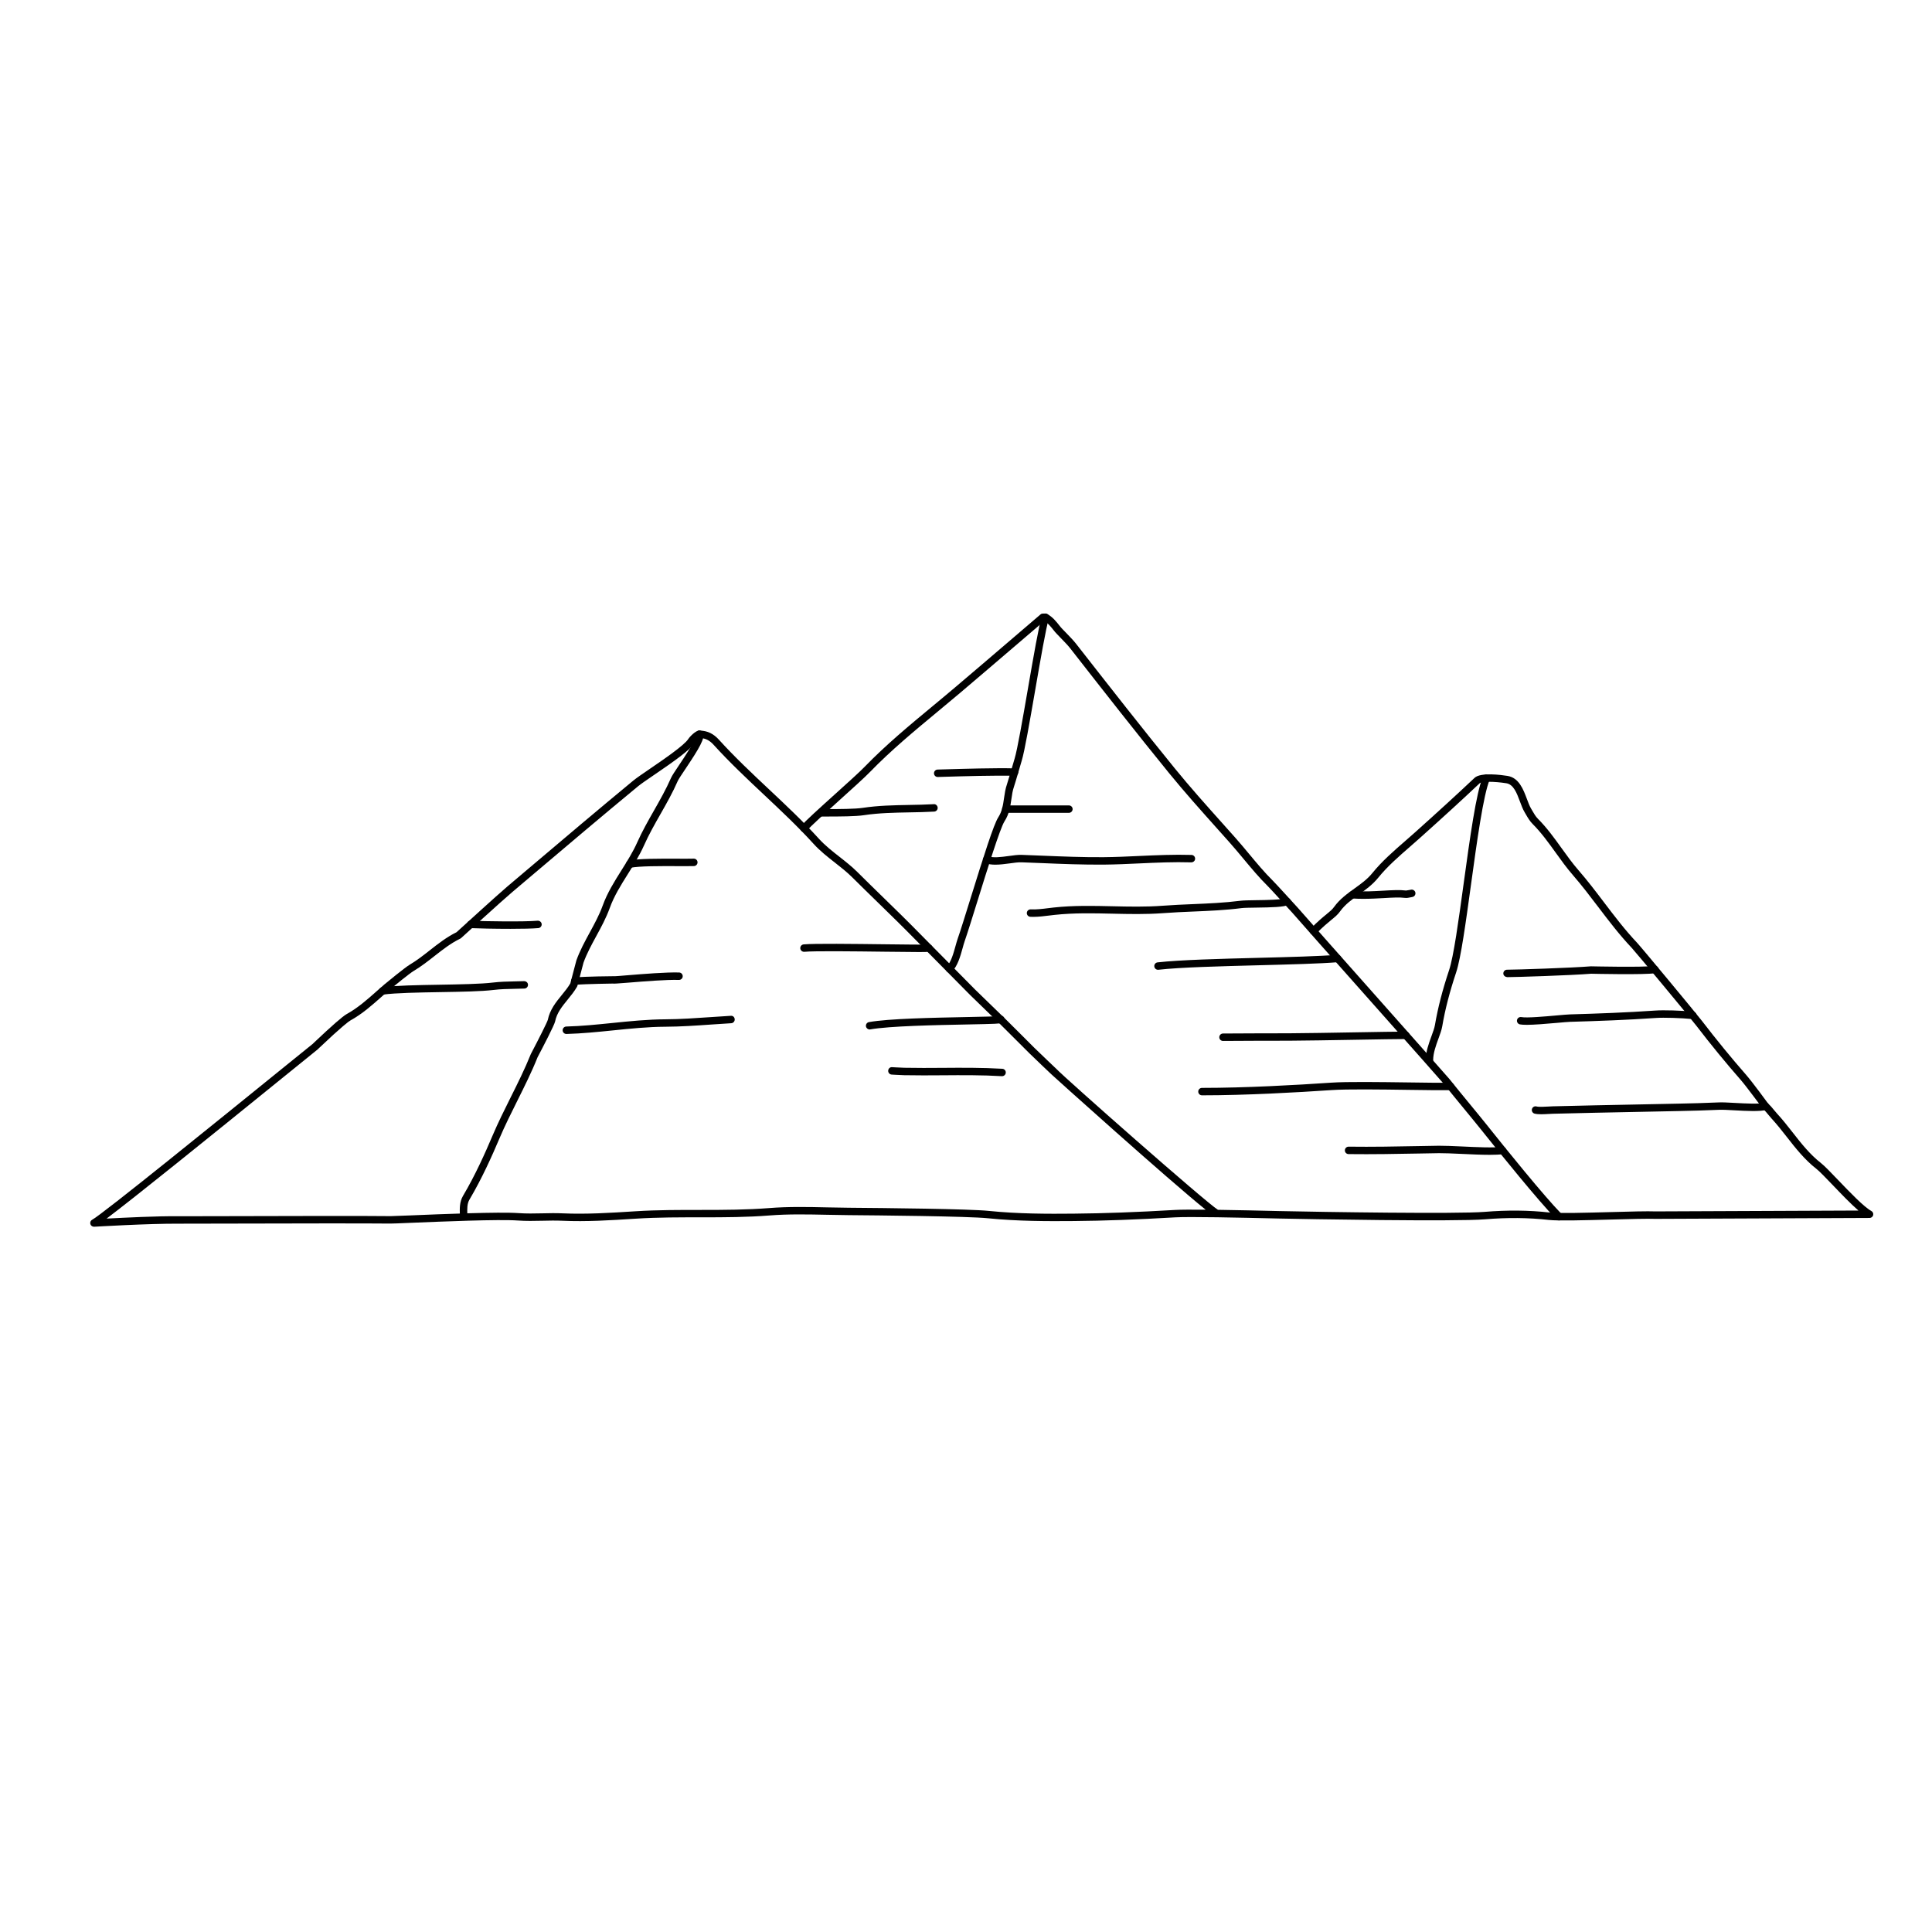 <?xml version="1.0" encoding="UTF-8"?>
<!-- Uploaded to: ICON Repo, www.svgrepo.com, Generator: ICON Repo Mixer Tools -->
<svg fill="#000000" width="800px" height="800px" version="1.1" viewBox="144 144 512 512" xmlns="http://www.w3.org/2000/svg">
 <g>
  <path d="m407.8 373.15c-0.945 0-1.852-0.105-2.672-0.402-0.512-0.184-0.777-0.746-0.59-1.258 0.184-0.508 0.746-0.77 1.258-0.59 1.418 0.508 3.492 0.227 5.496-0.043 1.277-0.172 2.5-0.355 3.547-0.305 1.789 0.066 3.578 0.137 5.367 0.211 5.328 0.219 10.859 0.441 16.23 0.398 3.156-0.027 6.371-0.172 9.477-0.32 4.531-0.203 9.211-0.418 13.852-0.277 0.543 0.016 0.973 0.473 0.953 1.016-0.016 0.543-0.461 0.941-1.016 0.953-4.559-0.141-9.207 0.07-13.699 0.277-3.125 0.145-6.359 0.293-9.547 0.324-5.469 0.035-10.984-0.176-16.332-0.402-1.785-0.074-3.57-0.145-5.356-0.207-0.895-0.043-2.019 0.121-3.211 0.285-1.254 0.16-2.539 0.34-3.758 0.34z"/>
  <path d="m417.81 386.98c-0.262 0-0.512-0.008-0.762-0.02-0.543-0.031-0.961-0.492-0.93-1.035s0.5-0.961 1.035-0.93c1.445 0.074 3.094-0.125 4.699-0.328l1.379-0.164c5.266-0.574 10.508-0.449 15.586-0.336 4.348 0.102 8.848 0.203 13.309-0.137 2.656-0.199 5.32-0.316 7.981-0.426 4.152-0.172 8.445-0.359 12.629-0.895 0.836-0.105 2.379-0.125 4.164-0.152 2.68-0.035 6.727-0.086 7.777-0.551 0.5-0.211 1.074 0.008 1.301 0.504 0.219 0.496-0.008 1.078-0.504 1.301-1.312 0.574-4.367 0.66-8.543 0.715-1.656 0.023-3.219 0.043-3.941 0.137-4.262 0.547-8.605 0.73-12.797 0.906-2.641 0.109-5.281 0.223-7.914 0.422-4.562 0.348-9.105 0.242-13.504 0.141-5.008-0.113-10.188-0.234-15.332 0.328l-1.348 0.16c-1.359 0.172-2.875 0.359-4.285 0.359z"/>
  <path d="m294.09 418.01c-0.531 0-0.969-0.422-0.984-0.957-0.012-0.543 0.414-0.996 0.957-1.012 4.062-0.105 8.195-0.531 12.195-0.938 4.594-0.469 9.344-0.953 14.074-0.977 3.965-0.02 8.012-0.305 11.926-0.574 1.801-0.125 3.609-0.246 5.41-0.352 0.609-0.059 1.008 0.387 1.039 0.926 0.031 0.543-0.387 1.008-0.926 1.039-1.793 0.102-3.59 0.227-5.383 0.352-3.945 0.277-8.027 0.559-12.051 0.578-4.641 0.023-9.34 0.504-13.887 0.969-4.035 0.41-8.203 0.836-12.34 0.949-0.016-0.004-0.023-0.004-0.031-0.004z"/>
  <path d="m462.53 434.27c-0.543 0-0.984-0.441-0.984-0.984 0-0.543 0.441-0.984 0.984-0.984 11.559 0 24.98-0.75 34.207-1.383 4.242-0.289 12.984-0.164 20.703-0.062 4.461 0.062 8.508 0.121 10.969 0.082 0.543 0.059 0.988 0.43 0.996 0.973 0.008 0.543-0.426 0.988-0.973 0.996-2.477 0.039-6.543-0.02-11.023-0.082-7.68-0.109-16.387-0.227-20.543 0.059-9.254 0.629-22.723 1.387-34.336 1.387z"/>
  <path d="m548.6 415.59c-0.742 0-1.352-0.035-1.785-0.113-0.535-0.098-0.891-0.609-0.793-1.145 0.098-0.535 0.605-0.883 1.145-0.793 1.449 0.27 6.215-0.156 9.367-0.438 1.562-0.141 2.879-0.254 3.543-0.277 7.242-0.211 14.988-0.484 22.59-1.016 2.219-0.16 6.914-0.02 10.062 0.301 0.539 0.055 0.934 0.535 0.879 1.078-0.055 0.539-0.551 0.93-1.078 0.879-3-0.305-7.633-0.441-9.723-0.293-7.637 0.535-15.41 0.809-22.672 1.02-0.645 0.02-1.918 0.133-3.43 0.27-3.238 0.285-6.148 0.527-8.105 0.527z"/>
  <path d="m522.82 425.93c-0.543 0-0.984-0.441-0.984-0.984 0-2.215 0.812-4.434 1.527-6.387 0.398-1.09 0.777-2.121 0.91-2.914 0.77-4.535 2-9.297 3.754-14.555 1.203-3.617 2.5-13.039 3.867-23.02 1.625-11.824 3.301-24.055 5.086-28.223 0.211-0.5 0.801-0.734 1.289-0.52 0.5 0.211 0.73 0.793 0.52 1.289-1.676 3.93-3.414 16.566-4.945 27.719-1.383 10.066-2.688 19.582-3.953 23.371-1.723 5.164-2.93 9.828-3.68 14.266-0.164 0.969-0.57 2.082-1.004 3.258-0.656 1.801-1.406 3.84-1.406 5.711 0.004 0.551-0.438 0.988-0.98 0.988z"/>
  <path d="m392.5 349.91c-0.531 0-0.969-0.422-0.984-0.957-0.016-0.543 0.414-0.996 0.957-1.012l1.469-0.043c5.504-0.16 13.82-0.406 18.953-0.273 0.543 0.016 0.973 0.469 0.957 1.012-0.016 0.543-0.359 0.918-1.012 0.957-5.07-0.129-13.359 0.109-18.84 0.27l-1.469 0.043c-0.012 0.004-0.023 0.004-0.031 0.004z"/>
  <path d="m552.43 439.29c-0.652 0-1.262-0.043-1.75-0.168-0.523-0.137-0.84-0.676-0.699-1.203 0.137-0.523 0.664-0.84 1.203-0.699 0.66 0.176 2.086 0.086 3.133 0.027 0.434-0.023 0.84-0.051 1.18-0.059 7.309-0.191 14.617-0.336 21.926-0.48l11.34-0.23c3.555-0.078 7.113-0.156 10.664-0.324 0.992-0.055 2.547 0.035 4.34 0.133 2.879 0.156 6.453 0.355 7.879-0.055 0.527-0.16 1.066 0.152 1.215 0.672 0.148 0.523-0.152 1.066-0.672 1.215-1.75 0.5-5.348 0.305-8.531 0.129-1.668-0.094-3.242-0.18-4.137-0.133-3.57 0.168-7.144 0.246-10.719 0.328l-11.34 0.23c-7.305 0.145-14.609 0.293-21.914 0.484-0.328 0.008-0.707 0.031-1.117 0.055-0.652 0.035-1.348 0.078-2 0.078z"/>
  <path d="m468.11 419.86c-0.539 0-0.98-0.434-0.984-0.973-0.004-0.543 0.43-0.988 0.973-0.996 5.184-0.059 12.402-0.031 17.551-0.059 4.102-0.02 11.023-0.141 17.387-0.25 5.883-0.102 11.285-0.195 13.523-0.195 0.543 0 0.984 0.441 0.984 0.984 0 0.543-0.441 0.984-0.984 0.984-2.231 0-7.621 0.094-13.488 0.195-6.367 0.109-13.301 0.23-17.406 0.25-5.148 0.023-12.359-0.004-17.543 0.059h-0.012z"/>
  <path d="m450.88 401c-0.492 0-0.918-0.371-0.977-0.875-0.059-0.539 0.328-1.027 0.871-1.086 5.918-0.664 16.52-0.941 26.77-1.203 8.254-0.211 16.047-0.414 20.867-0.805 0.539-0.039 1.016 0.359 1.059 0.902 0.043 0.543-0.359 1.016-0.902 1.059-4.871 0.395-12.699 0.594-20.977 0.812-10.211 0.266-20.762 0.535-26.602 1.191-0.035 0.004-0.07 0.004-0.109 0.004z"/>
  <path d="m409.56 429.2h-0.059c-5.219-0.316-10.543-0.277-15.688-0.238-3.394 0.023-6.789 0.047-10.191-0.023-0.793-0.016-1.578-0.062-2.371-0.109l-0.941-0.055c-0.543-0.027-0.961-0.492-0.93-1.035 0.027-0.539 0.48-0.984 1.035-0.93l0.953 0.055c0.762 0.043 1.531 0.09 2.293 0.105 3.379 0.07 6.758 0.047 10.137 0.023 5.18-0.039 10.531-0.074 15.824 0.242 0.543 0.031 0.957 0.496 0.922 1.043-0.035 0.52-0.469 0.922-0.984 0.922z"/>
  <path d="m427.27 359.41c-3.531-0.004-7.512 0-11.34-0.004l-5.387 0.004c-0.543 0-0.984-0.441-0.984-0.984s0.441-0.984 0.984-0.984l5.387-0.004c3.832 0 7.809-0.004 11.344 0.004 0.543 0 0.984 0.445 0.984 0.984-0.008 0.547-0.449 0.984-0.988 0.984z"/>
  <path d="m538.81 450.04c-2.281 0-5-0.129-7.508-0.246-2.336-0.109-4.535-0.203-5.949-0.191l-5.047 0.09c-6.203 0.117-12.609 0.234-18.93 0.156-0.543-0.008-0.98-0.453-0.973-0.996 0.008-0.539 0.445-0.973 0.984-0.973h0.012c6.273 0.082 12.676-0.039 18.863-0.156l5.051-0.09c1.488-0.008 3.707 0.082 6.078 0.191 3.941 0.188 8.414 0.398 10.676 0.09 0.551-0.094 1.035 0.305 1.105 0.844 0.074 0.539-0.305 1.035-0.844 1.105-0.918 0.129-2.137 0.176-3.519 0.176z"/>
  <path d="m374.46 416.82c-0.469 0-0.883-0.336-0.969-0.812-0.094-0.535 0.262-1.047 0.797-1.141 5.211-0.934 17.137-1.16 25.844-1.336 4.211-0.082 8.188-0.16 8.766-0.293 0.496-0.211 1.031 0.027 1.246 0.52 0.219 0.496-0.055 1.094-0.551 1.316-0.492 0.215-1.723 0.273-9.422 0.422-8.156 0.16-20.477 0.402-25.535 1.305-0.059 0.012-0.117 0.02-0.176 0.02z"/>
  <path d="m245.39 407.59c-0.484 0-0.906-0.359-0.973-0.855-0.074-0.539 0.309-1.035 0.844-1.105 3.477-0.465 9.469-0.57 15.27-0.668 5.363-0.094 10.91-0.188 14.094-0.574 1.91-0.23 3.852-0.27 5.731-0.309 0.852-0.016 1.699-0.031 2.543-0.066 0.562 0.02 1.004 0.402 1.023 0.945s-0.402 1-0.945 1.023c-0.863 0.035-1.723 0.051-2.586 0.066-1.832 0.035-3.719 0.07-5.531 0.293-3.285 0.402-8.637 0.492-14.301 0.586-5.738 0.098-11.68 0.199-15.039 0.652-0.035 0.008-0.086 0.012-0.129 0.012z"/>
  <path d="m296.32 405c-0.504 0-0.934-0.387-0.98-0.902-0.047-0.543 0.355-1.02 0.898-1.066 3.16-0.273 10.02-0.328 10.312-0.328 0.414 0.043 2.176-0.121 3.894-0.262 4.023-0.328 10.102-0.82 13.527-0.723 0.543 0.016 0.973 0.469 0.957 1.012-0.016 0.535-0.453 0.957-0.984 0.957h-0.027c-3.297-0.102-9.332 0.398-13.316 0.719-3.176 0.25-3.891 0.301-4.203 0.25 0.07 0.012-6.91 0.07-9.988 0.336-0.035 0.008-0.062 0.008-0.09 0.008z"/>
  <path d="m279.34 390.15c-4.262 0-8.875-0.102-10.66-0.188-0.543-0.023-0.961-0.488-0.934-1.031 0.023-0.543 0.422-0.965 1.031-0.934 3.367 0.16 14.262 0.324 17.703 0 0.516-0.035 1.02 0.352 1.07 0.891 0.051 0.543-0.352 1.02-0.891 1.07-1.547 0.137-4.348 0.191-7.32 0.191z"/>
  <path d="m361.65 360.39c-0.539 0-0.98-0.438-0.984-0.98-0.004-0.543 0.434-0.984 0.98-0.988l1.617-0.004c3.09-0.004 7.32-0.016 9.402-0.332 4.078-0.617 8.211-0.691 12.215-0.766 2.191-0.039 4.383-0.078 6.574-0.203 0.512-0.078 1.008 0.383 1.039 0.926s-0.383 1.008-0.926 1.039c-2.211 0.129-4.434 0.168-6.652 0.207-3.938 0.074-8.012 0.145-11.953 0.742-2.223 0.34-6.367 0.348-9.695 0.355l-1.609 0.004h-0.008z"/>
  <path d="m387.52 396.3c-1.758 0-4.512-0.031-8.871-0.086-8.367-0.105-18.785-0.23-21.492 0.02-0.527 0.039-1.02-0.348-1.07-0.891-0.051-0.539 0.348-1.02 0.891-1.07 2.805-0.262 13.281-0.129 21.695-0.027 5.133 0.062 10.441 0.129 11.246 0.055 0.32-0.078 0.676-0.004 0.934 0.238 0.395 0.375 0.41 0.996 0.035 1.395-0.258 0.27-0.355 0.367-3.367 0.367z"/>
  <path d="m395.62 401.75c-0.25 0-0.508-0.098-0.699-0.297-0.383-0.387-0.379-1.008 0.012-1.395 1.109-1.09 1.754-3.43 2.273-5.301 0.195-0.707 0.379-1.363 0.566-1.906 0.809-2.32 2.098-6.481 3.465-10.879 3.523-11.332 6.109-19.504 7.312-21.367 1.027-1.59 1.273-3.289 1.531-5.094 0.172-1.199 0.352-2.445 0.777-3.668 0.262-0.742 1.441-4.781 2.031-6.816 0.719-2.336 2.137-10.512 3.508-18.426 1.496-8.648 2.914-16.82 3.703-19.32 0.164-0.52 0.715-0.809 1.23-0.641 0.52 0.164 0.809 0.715 0.641 1.23-0.75 2.379-2.219 10.859-3.641 19.066-1.445 8.336-2.805 16.215-3.562 18.652-0.066 0.223-1.715 5.918-2.055 6.894-0.363 1.047-0.52 2.141-0.684 3.301-0.281 1.934-0.566 3.938-1.828 5.883-1.152 1.785-4.586 12.824-7.09 20.883-1.375 4.418-2.668 8.586-3.484 10.938-0.176 0.508-0.348 1.121-0.527 1.785-0.582 2.102-1.309 4.719-2.789 6.18-0.195 0.203-0.441 0.297-0.691 0.297z"/>
  <path d="m310.86 374c-0.453 0-0.859-0.312-0.961-0.766-0.117-0.531 0.215-1.059 0.742-1.176 2.418-0.539 8.211-0.508 12.855-0.492 1.805 0.008 3.371 0.012 4.344-0.016h0.031c0.527 0 0.969 0.418 0.984 0.953 0.016 0.543-0.41 1-0.953 1.016-0.996 0.027-2.59 0.023-4.422 0.016-4.316-0.016-10.223-0.043-12.418 0.445-0.062 0.012-0.137 0.02-0.203 0.02z"/>
  <path d="m266.87 467.32c-0.531 0-0.973-0.426-0.984-0.961l-0.016-0.504c-0.051-1.566-0.105-3.344 0.828-4.93 3.293-5.562 5.91-11.449 7.824-15.957 1.461-3.441 3.148-6.824 4.781-10.098 1.871-3.738 3.797-7.606 5.371-11.535 2.098-4 4.324-8.414 4.496-9.043 0.551-2.723 2.164-4.711 3.731-6.633 0.832-1.02 1.617-1.984 2.238-3.047l1.609-6.102c0.961-2.66 2.273-5.07 3.539-7.391 1.242-2.277 2.527-4.637 3.422-7.106 1.23-3.422 3.164-6.492 5.031-9.461 1.48-2.359 3.012-4.789 4.144-7.344 1.301-2.914 2.887-5.707 4.426-8.41 1.578-2.773 3.207-5.644 4.504-8.613 0.266-0.609 0.973-1.676 2.199-3.508 1.473-2.195 4.539-6.769 4.461-7.828-0.176-0.512 0.098-1.043 0.613-1.223 0.512-0.18 1.078 0.121 1.258 0.637 0.492 1.418-0.984 3.965-4.699 9.508-0.938 1.398-1.824 2.715-2.031 3.195-1.332 3.059-2.992 5.981-4.594 8.797-1.512 2.66-3.078 5.41-4.332 8.238-1.195 2.684-2.762 5.176-4.277 7.59-1.895 3.016-3.684 5.863-4.84 9.086-0.945 2.609-2.266 5.035-3.543 7.379-1.23 2.262-2.508 4.602-3.394 7.043l-1.617 6.148c-0.02 0.082-0.055 0.164-0.098 0.238-0.715 1.242-1.613 2.352-2.484 3.418-1.477 1.816-2.875 3.531-3.328 5.793-0.184 0.938-3.301 6.93-4.637 9.461-1.562 3.918-3.512 7.816-5.394 11.59-1.621 3.246-3.297 6.602-4.734 9.984-1.938 4.562-4.59 10.527-7.941 16.188-0.645 1.09-0.598 2.441-0.555 3.859l0.016 0.52c0.012 0.543-0.414 0.996-0.961 1.008-0.016 0.012-0.023 0.012-0.031 0.012z"/>
  <path d="m557.16 467.42c-0.254 0-0.508-0.098-0.699-0.297-4.797-4.887-15.027-17.59-19.203-22.82l-0.234-0.297c-1.688-2.109-3.41-4.199-5.125-6.285-1.785-2.172-3.574-4.344-5.328-6.543-0.438-0.547-10.199-11.543-19.637-22.18-9.535-10.742-19.398-21.852-20.395-23.035-1.969-2.164-5.906-6.481-6.547-7.109-2.34-2.309-4.453-4.852-6.5-7.312-1.199-1.441-2.398-2.883-3.644-4.281l-3.316-3.715c-4.254-4.754-8.656-9.672-12.754-14.707-8.633-10.602-17.191-21.551-25.469-32.141l-0.785-1.004c-0.543-0.691-1.688-1.875-2.606-2.816-0.629-0.648-1.148-1.188-1.34-1.422l-0.336-0.418c-0.766-0.965-1.492-1.879-2.465-2.473h-0.027l-7.606 6.508c-4.918 4.207-9.832 8.418-14.77 12.602-1.957 1.656-3.934 3.293-5.902 4.93-6.082 5.039-12.367 10.25-17.953 16.012-1.422 1.465-4.562 4.293-7.883 7.289-3.844 3.465-7.816 7.047-8.805 8.234-0.348 0.418-0.969 0.473-1.387 0.129-0.418-0.348-0.477-0.969-0.129-1.387 1.074-1.301 4.926-4.766 9-8.438 3.156-2.844 6.414-5.781 7.789-7.199 5.66-5.84 11.984-11.082 18.109-16.156 1.969-1.633 3.941-3.262 5.891-4.922 4.934-4.18 9.848-8.387 14.762-12.594l7.879-6.742c0.172-0.152 0.402-0.234 0.633-0.234l0.652-0.004c0.242 0.012 0.332 0.039 0.477 0.117 1.43 0.781 2.371 1.961 3.273 3.098l0.328 0.41c0.168 0.211 0.648 0.699 1.215 1.281 0.953 0.984 2.137 2.203 2.746 2.981l0.785 1c8.273 10.578 16.828 21.523 25.445 32.109 4.07 5.004 8.453 9.898 12.695 14.637l3.32 3.719c1.258 1.414 2.473 2.875 3.684 4.328 2.016 2.426 4.098 4.93 6.367 7.172 0.832 0.824 6.402 6.945 6.641 7.211 1.008 1.188 10.859 12.293 20.387 23.027 9.891 11.145 19.234 21.668 19.703 22.254 1.75 2.191 3.531 4.352 5.312 6.519 1.723 2.094 3.445 4.188 5.144 6.309l0.234 0.301c4.156 5.211 14.34 17.852 19.07 22.672 0.383 0.391 0.375 1.012-0.012 1.395-0.191 0.195-0.441 0.289-0.688 0.289z"/>
  <path d="m168.89 469.09c-0.441 0-0.832-0.297-0.949-0.723-0.121-0.449 0.086-0.922 0.5-1.133 2.551-1.312 34.254-27.012 49.492-39.363 4.887-3.965 8.309-6.734 8.973-7.254l0.238-0.242c4.723-4.481 7.672-7.055 8.773-7.66 2.934-1.621 5.481-3.883 7.938-6.066 0.664-0.59 1.336-1.184 2.012-1.766 0.562-0.465 5.41-4.465 6.758-5.262 1.852-1.094 3.59-2.461 5.269-3.777 2.199-1.723 4.473-3.508 7.094-4.797 1.18-1.074 10.785-9.84 13.383-12.043l5.918-5.012c9.008-7.629 18.32-15.52 27.582-23.164 0.805-0.656 2.434-1.773 4.324-3.066 3.629-2.477 9.117-6.223 10.195-7.906 0.43-0.664 1.988-2.273 2.957-2.273 0.066 0.004 0.164 0.012 0.25 0.035 1.934 0.07 3.504 0.84 4.93 2.414 4.176 4.606 8.793 8.945 13.258 13.137 4.457 4.188 9.066 8.516 13.266 13.137 1.605 1.766 3.531 3.273 5.391 4.731 1.609 1.262 3.273 2.566 4.773 4.059 2.227 2.219 4.484 4.418 6.734 6.613 3.344 3.258 6.688 6.516 9.949 9.848 1.941 1.98 14.508 14.676 14.508 14.676l8.145 7.906c1.434 1.398 2.844 2.812 4.254 4.234 1.098 1.102 2.195 2.207 3.301 3.301 1.125 1.113 5.848 5.598 5.848 5.598 2.227 2.379 39.508 35.293 42.816 37.34 5.344 0.078 11.145 0.211 14.555 0.293l1.707 0.039c11.508 0.254 47.219 0.797 54.355 0.215 6.094-0.504 11.891-0.445 17.238 0.168 2.301 0.266 9.719 0.066 16.262-0.113 5.027-0.141 9.777-0.27 11.871-0.18l53.75-0.23c-2.051-1.773-4.523-4.356-6.789-6.723-1.82-1.895-3.535-3.688-4.371-4.336-3.121-2.438-5.512-5.484-7.816-8.43-1.285-1.641-2.617-3.34-4.043-4.887-0.309-0.332-0.594-0.68-0.883-1.031-0.449-0.551-0.875-1.066-1.355-1.48-0.195-0.223-4.402-5.965-5.93-7.715-3.953-4.512-7.938-9.379-11.852-14.473-1.539-2.004-16.039-19.473-17.051-20.539-3.238-3.422-6.113-7.203-8.891-10.859-2.137-2.809-4.344-5.719-6.684-8.41-1.668-1.922-3.156-3.988-4.594-5.992-1.859-2.582-3.773-5.254-6.047-7.527-0.809-0.805-1.336-1.723-1.848-2.613l-0.305-0.52c-0.492-0.828-0.867-1.828-1.258-2.883-0.828-2.215-1.684-4.512-3.598-4.816-3.211-0.512-6.519-0.512-7.062 0-4.59 4.332-9.66 8.973-15.953 14.605-0.82 0.73-1.652 1.461-2.488 2.188-2.973 2.59-6.051 5.269-8.449 8.242-1.504 1.859-3.344 3.18-5.125 4.457-1.887 1.352-3.66 2.625-4.977 4.457-0.629 0.879-1.352 1.473-2.352 2.289-0.996 0.82-2.238 1.844-3.984 3.625-0.379 0.391-1 0.402-1.395 0.016-0.391-0.379-0.398-1-0.016-1.395 1.816-1.863 3.16-2.965 4.141-3.769 0.914-0.75 1.52-1.246 2-1.918 1.504-2.094 3.5-3.523 5.422-4.91 1.75-1.254 3.406-2.445 4.742-4.094 2.512-3.106 5.652-5.84 8.691-8.484 0.832-0.723 1.656-1.445 2.473-2.172 6.281-5.621 11.336-10.25 15.914-14.566 1.602-1.512 7.086-0.777 8.727-0.516 3.039 0.488 4.195 3.586 5.129 6.074 0.363 0.973 0.703 1.891 1.109 2.57l0.316 0.543c0.469 0.816 0.91 1.582 1.531 2.203 2.387 2.387 4.348 5.121 6.25 7.769 1.414 1.965 2.875 4 4.481 5.844 2.383 2.738 4.613 5.672 6.766 8.512 2.746 3.617 5.586 7.356 8.754 10.699 1.086 1.148 15.535 18.555 17.18 20.691 3.891 5.062 7.848 9.898 11.773 14.379 1.586 1.816 5.711 7.441 5.883 7.684 0.461 0.359 0.965 0.973 1.449 1.566 0.262 0.32 0.52 0.641 0.801 0.941 1.48 1.602 2.836 3.332 4.148 5.008 2.231 2.856 4.543 5.805 7.477 8.094 0.949 0.738 2.633 2.496 4.582 4.531 3.047 3.18 6.84 7.133 8.793 8.191 0.395 0.211 0.594 0.668 0.488 1.105-0.109 0.434-0.5 0.738-0.953 0.742l-56.746 0.242c-2.07-0.086-6.781 0.039-11.777 0.18-6.934 0.188-14.102 0.387-16.547 0.102-5.219-0.602-10.891-0.66-16.855-0.164-7.797 0.645-47.562-0.051-54.562-0.207l-1.707-0.039c-3.453-0.082-9.355-0.215-14.738-0.297h-0.086c-4.758-0.066-9.098-0.086-10.945 0.02-10.105 0.594-18.922 0.918-26.945 0.984-6.91 0.059-14.941 0.062-22.727-0.738-5.273-0.547-29.641-0.77-36.988-0.828-1.891-0.016-3.781-0.055-5.68-0.094-5.008-0.102-10.191-0.219-15.219 0.18-11.852 0.938-23.68 0.098-35.449 0.852l-0.441 0.027c-6.231 0.398-12.68 0.812-19.008 0.523-1.766-0.078-3.574-0.043-5.32 0-2.129 0.047-4.324 0.094-6.531-0.066-4.973-0.359-20.203 0.277-28.391 0.617-2.879 0.121-4.844 0.207-5.328 0.195-6.297-0.082-28.879-0.027-43.828 0.008-6.391 0.016-11.18 0.031-12.254 0.023-8.004-0.051-22.332 0.801-22.477 0.809 0.02-0.008 0-0.008-0.02-0.008zm160.57-129.51c-0.359 0.227-1.102 0.871-1.406 1.34-1.195 1.867-5.574 4.941-10.742 8.465-1.852 1.262-3.449 2.356-4.18 2.957-9.254 7.637-18.562 15.52-27.562 23.145l-5.918 5.012c-2.684 2.273-13.328 11.988-13.434 12.086-0.07 0.062-0.148 0.117-0.234 0.16-2.488 1.203-4.613 2.871-6.867 4.637-1.73 1.359-3.527 2.762-5.484 3.926-1.031 0.609-5.039 3.867-6.496 5.078-0.652 0.562-1.312 1.148-1.973 1.73-2.543 2.254-5.168 4.59-8.293 6.312-0.434 0.238-2.113 1.434-8.355 7.352l-0.312 0.309c-0.75 0.59-4.16 3.356-9.027 7.305-20.316 16.469-39.594 32.031-46.93 37.547 4.769-0.246 13.48-0.699 19.188-0.621 1.066 0.012 5.848-0.008 12.238-0.023 14.949-0.039 37.543-0.098 43.859-0.008 0.371-0.023 2.402-0.078 5.219-0.191 8.227-0.344 23.543-0.977 28.617-0.613 2.109 0.156 4.262 0.105 6.344 0.062 1.773-0.043 3.617-0.082 5.453 0.004 6.231 0.273 12.613-0.129 18.789-0.523l0.441-0.027c11.836-0.754 23.652 0.082 35.426-0.848 5.129-0.41 10.355-0.297 15.418-0.184 1.887 0.039 3.769 0.078 5.652 0.094 9.438 0.074 31.961 0.301 37.176 0.84 7.688 0.793 15.656 0.797 22.508 0.727 7.992-0.07 16.773-0.391 26.848-0.984 1.488-0.086 4.519-0.094 8.098-0.059-9.648-7.727-40.648-35.613-40.934-35.918 0 0-4.715-4.473-5.836-5.586-1.109-1.098-2.211-2.203-3.312-3.309-1.406-1.414-2.809-2.82-4.234-4.215l-8.156-7.918c-0.012-0.012-12.586-12.719-14.527-14.699-3.254-3.32-6.586-6.57-9.918-9.816-2.258-2.199-4.516-4.402-6.75-6.625-1.418-1.41-3.035-2.68-4.602-3.906-1.926-1.508-3.918-3.066-5.637-4.957-4.144-4.566-8.727-8.867-13.152-13.027-4.496-4.223-9.141-8.59-13.367-13.254-1.094-1.195-2.211-1.742-3.633-1.773z"/>
  <path d="m543.41 402.95c-0.547-0.062-1.016-0.434-1.012-0.984 0-0.543 0.441-0.984 0.984-0.984h0.027c2.281 0 16.949-0.473 22.199-0.898 0.242 0 14.012 0.328 16.816-0.125 0.527-0.082 1.039 0.281 1.125 0.82 0.082 0.535-0.281 1.039-0.82 1.125-2.981 0.473-16.496 0.156-17.066 0.145-5.188 0.426-19.953 0.902-22.254 0.902z"/>
  <path d="m505.34 382.2c-0.977 0-1.98-0.027-3.012-0.094-0.543-0.035-0.953-0.504-0.918-1.047 0.035-0.543 0.566-0.949 1.047-0.918 2.934 0.199 5.695 0.039 8.137-0.102 2.336-0.137 4.356-0.25 6.027-0.039 0.164-0.02 0.723-0.102 1.02-0.164l0.293-0.059c0.516-0.105 1.051 0.234 1.156 0.77 0.105 0.531-0.238 1.051-0.77 1.156l-0.277 0.059c-0.703 0.148-1.234 0.246-1.672 0.191-1.492-0.191-3.426-0.082-5.664 0.051-1.652 0.09-3.457 0.195-5.367 0.195z"/>
 </g>
</svg>